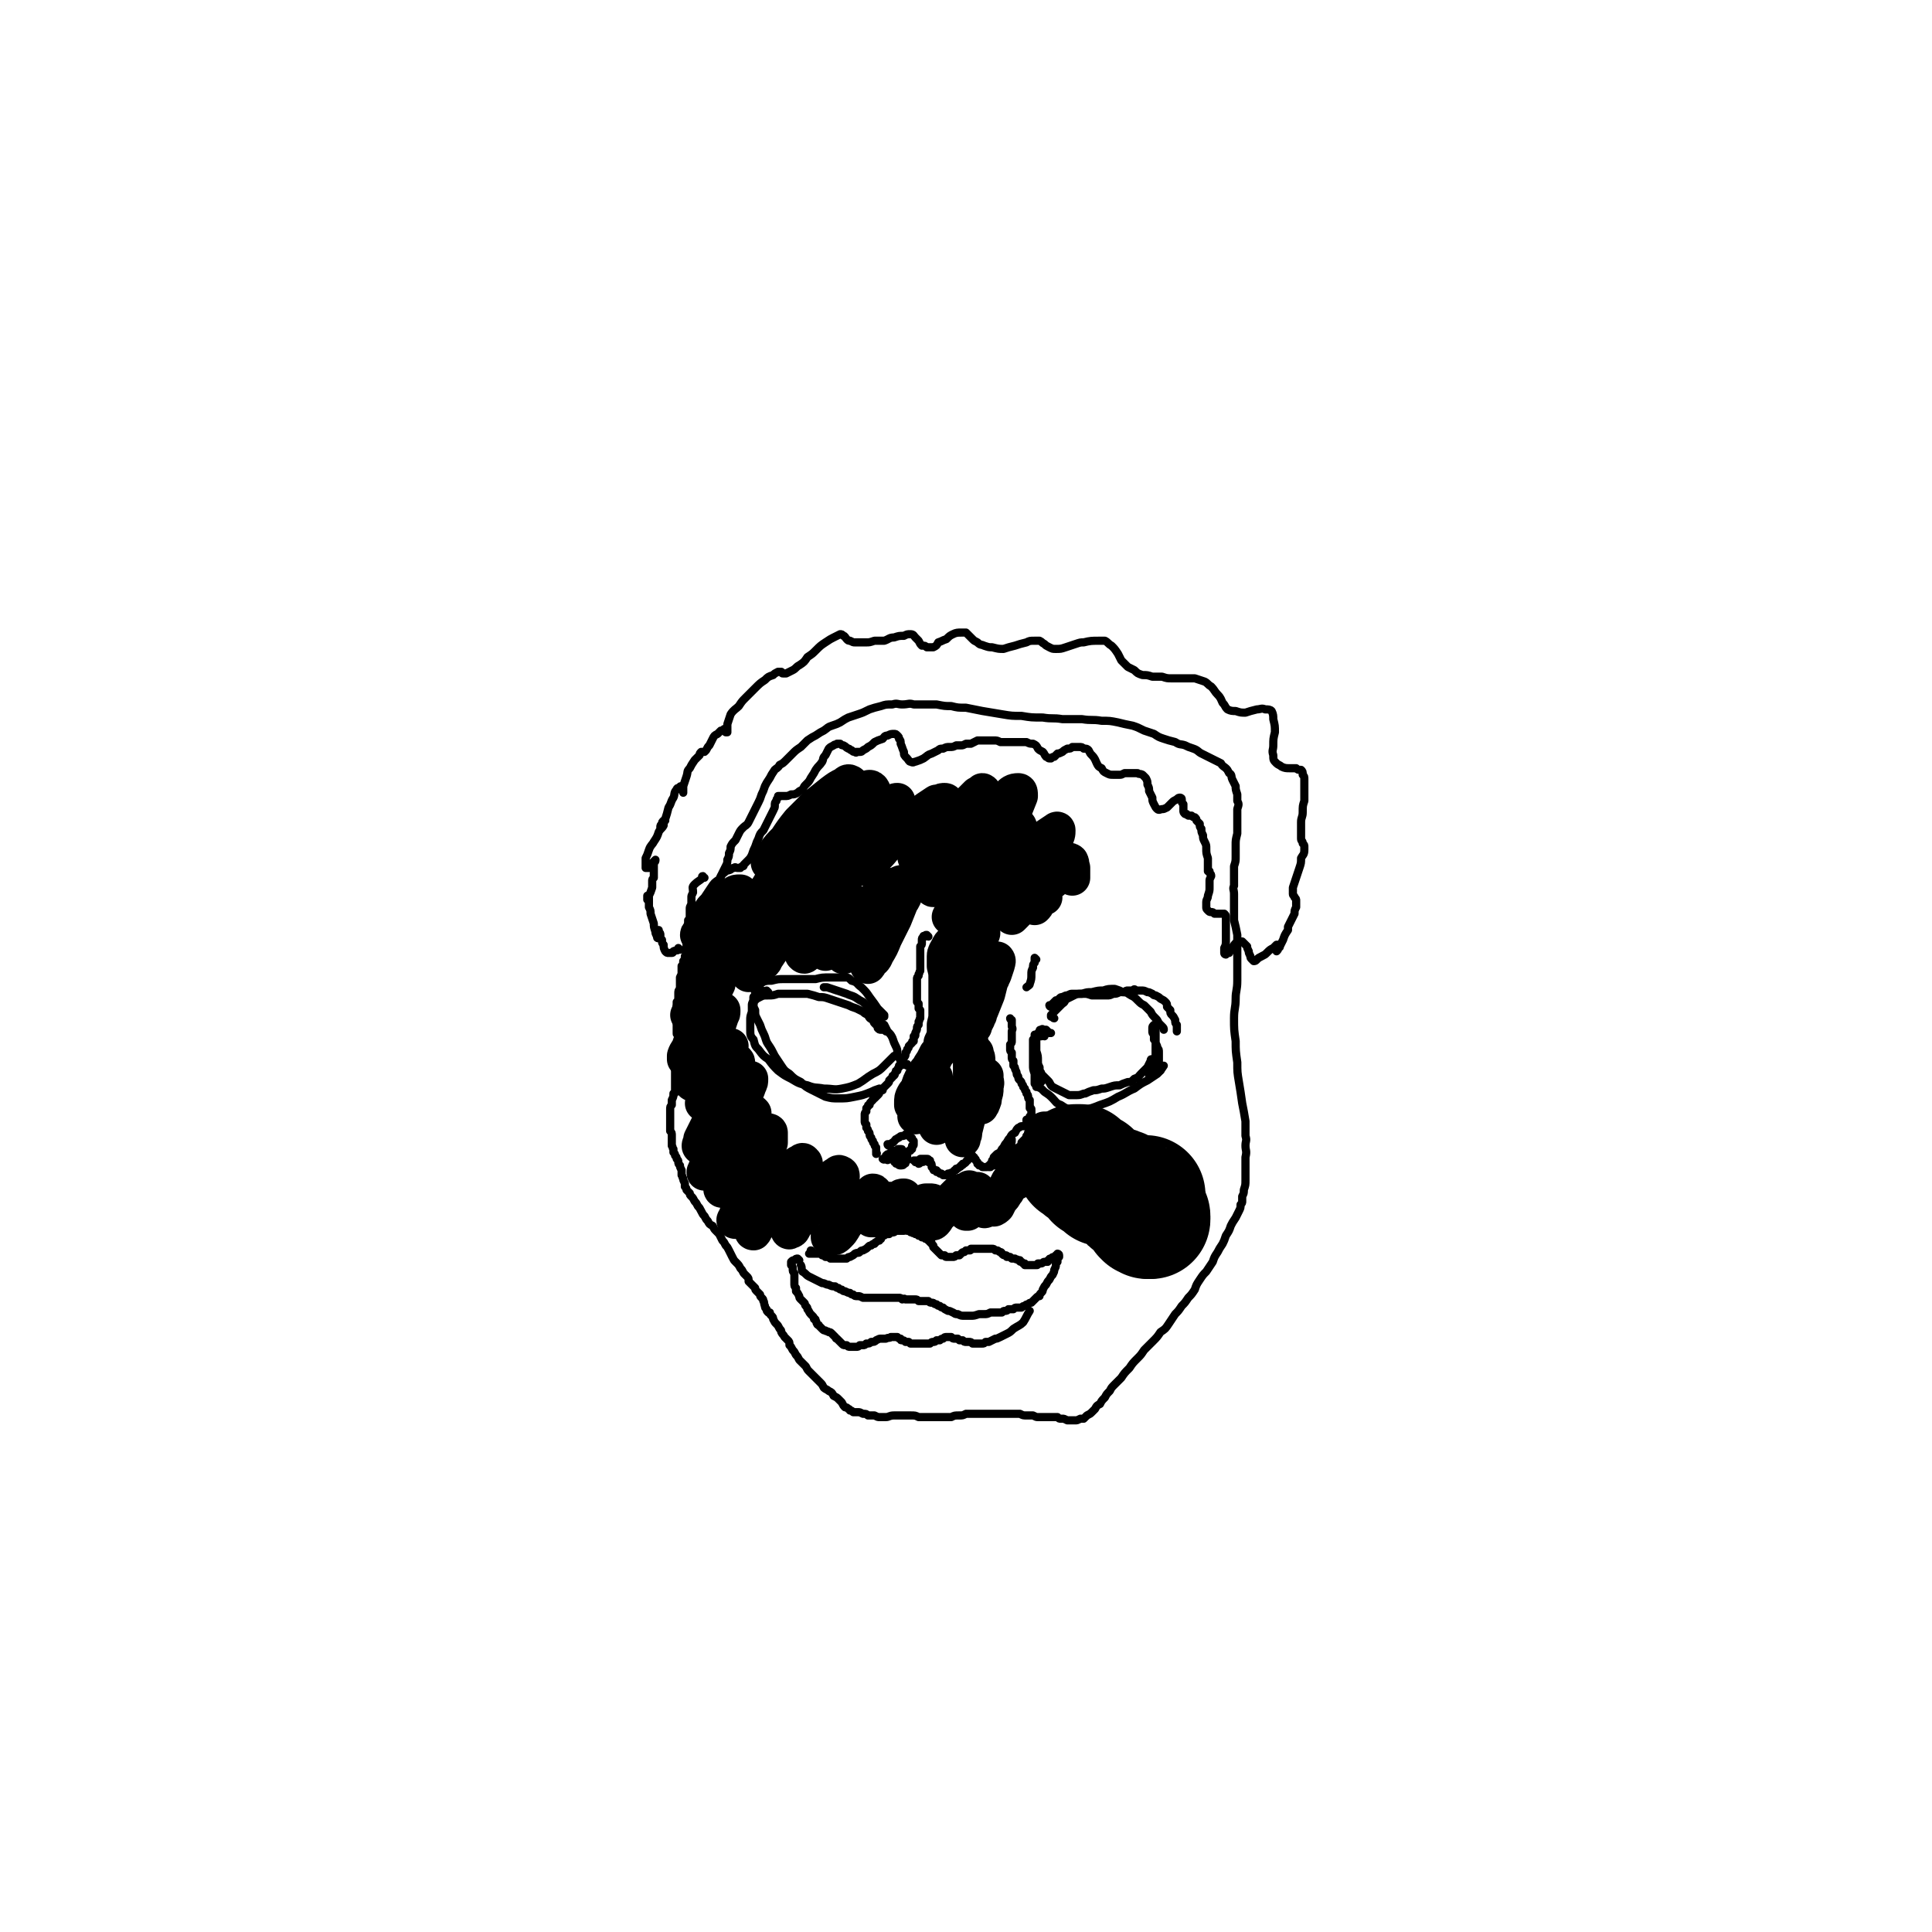 <svg viewBox='0 0 1182 1182' version='1.1' xmlns='http://www.w3.org/2000/svg' xmlns:xlink='http://www.w3.org/1999/xlink'><g fill='none' stroke='#000000' stroke-width='5' stroke-linecap='round' stroke-linejoin='round'><path d='M431,537c-1,0 -1,0 -1,-1 -1,0 0,1 0,1 -2,2 -3,2 -5,4 -2,2 -1,2 -1,5 -1,2 -1,2 -1,3 0,2 0,2 0,4 -1,2 -1,2 -1,3 0,2 0,2 0,4 0,2 0,2 -1,3 0,2 0,2 0,4 0,2 0,2 0,4 0,2 0,2 0,4 -1,2 -1,2 -1,4 0,1 0,1 0,3 0,1 0,1 -1,3 0,2 0,2 -1,3 0,2 0,2 -1,3 0,2 0,2 0,4 0,1 0,1 -1,3 0,1 0,1 0,2 0,1 0,1 0,2 0,2 0,2 0,3 -1,1 -1,1 -1,3 0,1 0,1 0,2 0,2 0,2 -1,3 0,2 0,2 0,3 0,2 0,2 0,3 0,1 0,1 0,2 0,1 0,1 0,2 0,0 0,0 0,1 0,1 0,1 0,2 0,1 0,1 0,2 0,0 0,0 0,1 0,1 0,1 0,1 0,1 0,1 0,2 0,1 0,1 1,1 0,1 0,1 0,2 0,1 0,1 0,2 -1,1 -1,1 -1,2 0,1 0,1 0,2 -1,1 -1,1 -1,2 0,1 0,1 0,2 -1,1 -1,1 -1,2 0,1 0,1 0,2 1,1 1,1 1,2 0,1 0,1 0,1 0,1 0,1 0,2 0,1 0,1 0,2 0,1 0,1 0,2 0,1 0,1 0,2 0,2 0,2 0,3 0,1 0,1 0,3 0,1 0,1 0,2 0,1 0,1 -1,1 0,2 0,2 -1,4 0,2 0,2 0,3 -1,1 -1,1 -1,3 0,1 0,1 0,2 0,1 0,1 0,2 0,2 0,2 0,3 0,1 0,1 0,2 0,1 0,1 0,2 0,1 0,1 0,2 1,1 1,1 1,3 0,1 0,1 0,2 0,0 0,0 0,1 0,1 0,1 0,3 1,1 0,1 1,2 0,1 0,1 0,2 1,1 1,1 1,2 1,1 1,1 1,2 1,1 1,1 1,2 0,1 0,1 1,2 0,1 0,1 1,3 0,1 0,1 0,3 1,1 0,1 1,2 0,1 0,1 1,3 0,1 0,1 0,2 1,1 1,1 1,2 1,1 1,1 2,2 0,1 0,1 1,2 1,1 1,1 2,3 1,1 1,1 2,3 1,1 1,1 2,3 1,2 1,2 2,3 1,2 1,2 2,3 1,2 1,2 3,3 1,2 1,2 2,3 1,1 1,1 2,2 1,2 1,2 2,4 1,1 1,1 2,3 1,1 1,1 2,3 1,2 1,2 2,4 1,2 1,2 2,3 2,2 2,2 3,4 1,1 1,1 2,3 1,1 1,1 2,2 1,1 1,1 1,3 1,1 1,1 2,2 1,1 1,1 2,2 0,1 0,1 1,2 1,1 1,1 2,2 0,1 0,1 1,2 1,1 1,1 1,2 1,1 0,1 1,3 0,1 0,1 1,2 0,1 0,1 1,2 0,0 0,0 1,0 0,1 0,1 1,2 1,1 1,1 1,2 1,2 1,2 2,3 1,1 1,1 2,3 1,1 1,1 1,2 1,2 1,1 2,3 1,1 1,1 2,2 1,1 1,1 1,3 1,1 1,1 2,3 1,1 1,1 2,3 1,1 1,1 2,3 1,1 1,1 2,2 1,1 1,1 2,2 1,2 1,2 2,3 1,1 1,1 2,2 1,1 1,1 2,2 2,2 2,2 3,3 1,1 1,1 2,3 1,1 2,1 3,2 2,1 2,1 3,3 2,1 2,1 3,2 1,1 1,1 2,2 1,2 1,2 2,3 1,0 1,0 2,1 1,0 1,1 1,1 1,0 1,0 2,1 1,0 1,0 3,0 1,0 1,0 3,1 2,0 2,0 3,1 2,0 2,0 4,0 2,1 2,1 3,1 2,0 2,0 4,0 2,0 2,-1 5,-1 2,0 2,0 5,0 2,0 2,0 5,0 3,0 3,0 5,1 3,0 3,0 6,0 2,0 2,0 5,0 2,0 2,0 5,0 2,0 2,0 4,0 2,-1 2,-1 5,-1 2,0 2,0 4,-1 2,0 2,0 4,0 2,0 2,0 4,0 2,0 2,0 4,0 2,0 2,0 4,0 2,0 2,0 4,0 2,0 2,0 4,0 2,0 2,0 4,0 3,0 3,0 5,0 2,1 2,1 4,1 2,0 2,0 4,0 2,1 2,1 3,1 2,0 2,0 3,0 1,0 1,0 2,0 0,0 0,0 1,0 1,0 1,0 3,0 1,0 1,0 3,0 1,1 1,1 2,1 1,0 1,0 1,0 1,0 1,0 3,1 1,0 1,0 2,0 2,0 2,0 3,0 1,0 1,0 3,-1 1,0 1,0 2,0 1,-1 1,-1 2,-2 2,-1 2,-1 3,-2 1,-1 1,-1 2,-2 1,-2 1,-2 3,-3 1,-2 1,-2 3,-4 1,-2 1,-2 3,-4 1,-2 1,-2 3,-4 2,-2 2,-2 4,-4 2,-3 2,-3 5,-6 2,-3 2,-3 5,-6 2,-2 2,-2 4,-5 3,-3 3,-3 5,-5 3,-3 3,-3 5,-6 3,-2 3,-2 5,-5 2,-3 2,-3 4,-6 2,-2 2,-2 4,-5 2,-2 2,-2 4,-5 2,-2 2,-2 4,-5 1,-3 1,-3 3,-6 2,-3 2,-3 4,-5 2,-3 2,-3 4,-6 1,-3 1,-3 3,-6 1,-2 1,-2 3,-5 1,-2 1,-2 2,-5 2,-3 2,-3 3,-6 1,-2 1,-2 3,-5 1,-2 1,-2 2,-4 1,-2 1,-2 1,-4 1,-1 1,-1 1,-2 0,-1 0,-1 0,-3 1,-2 1,-2 1,-4 1,-3 1,-3 1,-6 0,-4 0,-4 0,-7 0,-4 0,-4 0,-7 1,-4 0,-4 0,-7 0,-3 1,-3 0,-6 0,-5 0,-5 0,-9 -1,-6 -1,-6 -2,-11 -1,-7 -1,-7 -2,-13 -1,-6 -1,-6 -1,-12 -1,-7 -1,-7 -1,-13 -1,-7 -1,-7 -1,-14 0,-6 1,-6 1,-12 0,-5 1,-5 1,-11 0,-4 0,-4 0,-9 0,-5 0,-5 0,-9 0,-5 0,-5 0,-10 -1,-5 -1,-5 -2,-9 0,-4 0,-4 0,-7 0,-1 0,-1 0,-2 0,-4 0,-4 0,-7 0,-3 -1,-3 0,-5 0,-3 0,-3 0,-6 0,-3 0,-3 0,-6 1,-3 1,-3 1,-6 0,-4 0,-4 0,-7 0,-3 0,-3 1,-7 0,-2 0,-2 0,-5 0,-3 0,-3 0,-5 0,-3 0,-3 0,-5 1,-3 1,-3 0,-5 0,-2 0,-2 0,-4 -1,-3 -1,-3 -1,-5 -1,-2 -1,-2 -2,-4 -1,-2 0,-3 -2,-4 -1,-2 -1,-2 -2,-3 -1,-1 -2,-1 -3,-3 -2,-1 -2,-1 -4,-2 -2,-1 -2,-1 -4,-2 -2,-1 -2,-1 -4,-2 -2,-1 -2,-2 -5,-3 -3,-1 -3,-1 -5,-2 -3,-1 -3,0 -6,-2 -4,-1 -4,-1 -7,-2 -3,-1 -3,-1 -6,-3 -3,-1 -3,-1 -6,-2 -4,-2 -4,-2 -7,-3 -5,-1 -5,-1 -9,-2 -5,-1 -5,-1 -10,-1 -6,-1 -6,0 -12,-1 -6,0 -6,0 -12,0 -6,-1 -6,0 -12,-1 -7,0 -7,0 -13,-1 -6,0 -6,0 -12,-1 -6,-1 -6,-1 -12,-2 -5,-1 -5,-1 -10,-2 -5,0 -5,0 -9,-1 -4,0 -4,0 -9,-1 -4,0 -4,0 -8,0 -3,0 -3,0 -6,0 -3,-1 -3,0 -7,0 -3,0 -3,-1 -6,0 -4,0 -4,0 -7,1 -4,1 -4,1 -7,2 -4,2 -4,2 -7,3 -3,1 -3,1 -6,2 -2,1 -2,1 -5,3 -2,1 -2,1 -5,2 -3,1 -2,1 -5,3 -2,1 -2,1 -5,3 -2,1 -2,1 -5,3 -2,2 -2,2 -4,4 -3,2 -3,2 -5,4 -2,2 -2,2 -4,4 -2,2 -2,2 -4,3 -1,2 -2,2 -3,3 -2,3 -2,3 -3,5 -2,3 -2,3 -3,5 -1,3 -1,3 -2,5 -1,3 -1,3 -2,5 -1,2 -1,2 -2,4 -1,2 -1,2 -2,4 -1,2 -1,2 -2,4 -1,2 -2,2 -3,3 -2,2 -2,2 -3,4 -1,2 -1,2 -2,4 -2,2 -2,2 -3,4 0,2 0,2 -1,4 0,2 0,2 -1,4 0,2 0,2 -1,4 -1,2 -1,2 -2,4 -1,3 -1,3 -2,5 -2,3 -2,3 -4,5 -2,3 -3,2 -4,5 -2,3 -2,3 -3,7 -1,2 -1,2 -2,4 '/><path d='M416,581c0,0 -1,-1 -1,-1 0,0 0,1 0,1 -1,1 -1,0 -3,1 0,0 0,1 -1,1 0,0 -1,0 -1,0 -1,0 -1,0 -1,0 -1,0 -1,0 -2,-1 -1,-2 -1,-2 -1,-4 -1,-1 -1,-1 -1,-3 -1,-1 -1,-1 -1,-3 0,-1 0,-1 -1,-2 0,-1 0,-1 0,-1 0,0 0,0 0,0 0,0 0,0 0,0 0,1 0,1 0,2 0,0 1,0 0,1 0,1 0,1 0,1 0,1 0,1 0,1 -1,0 -1,0 -1,-1 -1,-2 -1,-2 -1,-3 -1,-3 -1,-3 -1,-5 -1,-3 -1,-3 -2,-6 0,-2 0,-2 -1,-4 0,-2 0,-2 0,-4 0,-1 0,-1 0,-2 -1,-1 -1,-1 -1,-1 0,0 0,0 0,0 0,0 0,0 0,0 0,1 0,1 0,2 0,0 0,1 0,0 1,0 1,-1 1,-2 1,-2 1,-2 2,-5 0,-2 0,-2 0,-4 0,-1 0,-1 1,-2 0,-2 0,-2 0,-5 0,0 0,0 0,-1 0,-1 0,-1 0,-3 1,-1 1,-1 1,-2 0,0 0,0 0,0 -1,1 -1,1 -1,1 -1,1 -1,1 -2,2 0,1 0,1 -1,2 -1,0 -1,0 -2,0 0,-1 0,-1 0,-2 0,-2 0,-2 0,-4 1,-2 1,-2 2,-5 1,-3 2,-3 3,-5 2,-3 2,-3 3,-6 1,-2 2,-2 3,-4 0,-1 0,-2 1,-3 0,0 0,0 0,0 -1,0 -1,0 -1,0 -1,1 -1,1 -1,2 -1,1 -1,1 -1,2 0,0 0,1 0,0 0,0 0,0 1,-1 1,-2 1,-2 2,-4 1,-3 1,-3 2,-7 2,-3 1,-3 3,-6 1,-2 0,-3 2,-5 0,-1 1,-1 2,-1 0,-1 0,-1 1,-1 0,1 0,1 1,1 0,1 0,1 0,2 0,0 0,0 0,1 0,0 0,0 0,0 0,-2 0,-2 0,-4 1,-3 1,-3 2,-6 1,-3 0,-3 2,-5 1,-2 1,-2 3,-5 1,-1 1,-1 3,-3 0,-1 0,-1 1,-2 1,0 1,0 1,0 0,0 0,0 0,0 1,0 1,0 1,0 0,0 0,0 1,-1 1,-2 1,-2 2,-3 1,-2 1,-2 2,-4 1,-2 1,-2 3,-3 1,-1 1,-1 2,-2 1,0 1,0 2,-1 0,0 0,0 1,0 0,0 0,0 0,1 0,0 0,0 0,0 0,1 0,1 0,1 0,0 0,0 1,0 0,0 0,0 0,0 0,-1 0,-1 0,-2 0,-2 0,-2 0,-3 1,-3 1,-3 2,-6 2,-3 3,-3 5,-5 2,-3 2,-3 4,-5 3,-3 3,-3 6,-6 3,-3 3,-3 6,-5 2,-2 2,-2 5,-3 1,-1 1,-1 3,-2 1,0 1,0 2,0 1,1 0,1 1,1 1,0 1,0 2,0 2,-1 2,-1 4,-2 2,-1 2,-2 4,-3 3,-2 3,-2 5,-5 3,-2 3,-2 5,-4 3,-3 3,-3 6,-5 3,-2 3,-2 5,-3 2,-1 2,-1 4,-2 1,0 1,0 2,1 1,0 1,1 2,2 1,1 1,1 2,1 2,1 2,1 3,1 1,0 2,0 3,0 2,0 2,0 4,0 2,0 2,0 5,-1 3,0 3,0 6,0 3,-1 3,-2 6,-2 3,-1 3,-1 6,-1 2,-1 2,-1 4,-1 2,0 2,1 3,2 1,1 1,1 2,2 1,2 1,2 2,3 2,0 2,0 3,1 2,0 2,0 4,0 2,-1 2,-1 3,-3 3,-1 2,-1 5,-2 2,-2 2,-2 4,-3 2,-1 3,-1 5,-1 1,0 2,0 3,0 1,1 1,1 2,2 1,1 1,1 2,2 1,1 1,1 3,2 2,2 2,1 4,2 3,1 3,1 5,1 4,1 4,1 7,1 3,-1 3,-1 7,-2 3,-1 3,-1 7,-2 2,-1 2,-1 5,-1 1,0 1,0 3,0 2,1 1,1 3,2 1,1 1,1 3,2 2,1 2,1 4,1 3,0 3,0 6,-1 3,-1 3,-1 6,-2 3,-1 3,-1 5,-1 4,-1 5,-1 9,-1 2,0 2,0 4,0 2,1 2,2 4,3 2,2 2,2 4,5 1,2 1,2 2,4 2,2 2,2 4,4 2,1 2,1 4,2 2,2 2,2 5,3 3,0 3,0 6,1 3,0 3,0 6,0 3,1 3,1 6,1 4,0 4,0 7,0 4,0 4,0 7,0 3,1 3,1 6,2 2,1 2,2 4,3 2,2 2,3 4,5 2,2 2,3 3,5 2,2 1,2 3,4 2,1 3,1 5,1 3,1 3,1 6,1 3,-1 3,-1 7,-2 2,0 3,-1 5,0 2,0 3,0 4,1 1,2 1,3 1,5 1,4 1,4 1,8 -1,4 -1,4 -1,8 0,3 -1,3 0,6 0,3 0,3 2,5 1,1 2,1 3,2 2,1 3,1 5,1 2,0 2,0 4,0 1,1 1,1 3,1 1,1 1,1 1,3 1,1 1,1 1,3 0,3 0,3 0,6 0,3 0,3 0,7 -1,3 -1,3 -1,7 0,3 -1,3 -1,6 0,3 0,3 0,6 0,2 0,2 0,4 0,2 1,1 1,3 1,1 1,1 1,2 0,1 0,1 0,2 0,3 -1,3 -2,5 0,3 0,3 -1,6 -1,3 -1,3 -2,6 -1,3 -1,3 -2,6 0,1 0,1 0,3 0,0 0,1 0,1 0,1 1,1 1,2 1,1 1,1 1,2 0,0 0,0 0,1 0,2 0,2 0,3 -1,2 -1,2 -1,4 -1,2 -1,2 -2,4 -1,2 -1,2 -2,4 0,1 0,1 0,2 -2,3 -2,3 -3,6 -1,2 -1,2 -2,4 0,1 0,0 -1,1 0,1 0,1 -1,2 0,0 0,0 0,0 0,0 0,0 0,0 0,0 0,0 0,0 0,-1 0,-1 1,-2 0,0 0,0 0,-1 0,0 0,-1 0,-1 0,0 0,0 -1,0 -1,1 -1,1 -2,2 -2,1 -2,1 -4,3 -1,1 -1,1 -3,2 -2,1 -2,1 -3,2 -1,1 -1,1 -2,1 0,0 -1,-1 -1,-1 -1,-1 -1,-1 -1,-2 -1,-2 -1,-2 -1,-3 -1,-2 -1,-2 -1,-3 -1,-1 -1,-1 -2,-2 0,0 0,0 -1,-1 0,0 -1,0 -1,0 -2,0 -2,0 -3,1 -1,1 -1,1 -2,3 -1,1 -1,1 -2,3 -1,0 -1,0 -2,1 0,0 -1,0 -1,-1 0,-1 0,-1 0,-3 1,-2 1,-2 1,-5 0,-2 0,-2 0,-5 0,-2 0,-2 0,-4 0,-1 0,-1 0,-3 0,-1 0,-1 0,-2 0,-1 0,-1 -1,-2 -1,0 -1,0 -2,0 -1,0 -1,0 -2,0 -1,0 -1,0 -2,0 -1,-1 -1,-1 -2,-1 -1,0 -1,0 -2,-1 -1,-1 -1,-1 -1,-2 0,-2 0,-2 0,-3 0,-2 1,-2 1,-4 1,-3 1,-3 1,-5 0,-2 0,-2 0,-4 0,-1 0,-1 1,-3 0,-1 0,-1 -1,-2 0,0 0,0 0,-1 0,0 0,0 -1,0 0,0 0,0 0,0 0,-1 0,-1 0,-1 0,-2 0,-2 0,-3 0,-2 0,-2 0,-4 -1,-3 -1,-3 -1,-6 0,-2 0,-2 -1,-4 -1,-2 -1,-2 -1,-4 -1,-2 -1,-2 -1,-4 -1,-1 -1,-1 -1,-3 -1,-1 -1,-1 -2,-2 0,-1 0,-1 -1,-2 -1,0 -1,0 -2,-1 -1,0 -1,0 -2,0 -1,-1 -1,0 -1,-1 -1,0 -1,0 -1,0 -1,-1 -1,-1 -1,-2 0,0 0,0 0,-1 0,-1 0,-1 0,-3 -1,-1 -1,-1 -1,-2 0,-1 0,-1 0,-1 0,-1 -1,-1 -1,-1 -1,0 -1,0 -2,1 -2,1 -2,1 -3,2 -2,2 -2,2 -3,3 -2,1 -2,1 -3,1 -1,0 -2,1 -3,0 -1,-1 -1,-1 -2,-3 -1,-2 -1,-2 -1,-4 -1,-2 -1,-2 -2,-4 0,-2 0,-2 -1,-4 0,-2 0,-2 -1,-4 -1,-1 -1,-1 -2,-2 -2,-1 -2,0 -3,-1 -2,0 -2,0 -4,0 -2,0 -2,0 -4,0 -2,1 -2,1 -3,1 -2,0 -2,0 -4,0 -2,0 -2,0 -4,-1 -2,-1 -2,-1 -3,-3 -2,-1 -2,-1 -3,-3 -1,-2 -1,-3 -3,-5 -1,-1 -1,-1 -2,-3 -1,-1 -1,-1 -3,-1 -1,-1 -1,-1 -3,-1 -2,0 -2,0 -4,0 -1,1 -1,1 -3,1 -2,1 -2,1 -3,2 -2,1 -2,1 -3,1 -1,1 -1,1 -2,2 -1,0 -1,0 -2,1 0,0 -1,0 -1,0 -1,0 -1,-1 -2,-1 -1,-1 -1,-2 -2,-3 -2,-1 -2,-1 -3,-2 -1,-2 -1,-2 -3,-3 -2,0 -2,0 -4,-1 -3,0 -3,0 -5,0 -3,0 -3,0 -6,0 -2,0 -2,0 -5,0 -2,-1 -2,-1 -4,-1 -3,0 -3,0 -5,0 -2,0 -2,0 -5,0 -2,1 -2,1 -4,2 -1,0 -1,0 -2,0 -1,0 -1,0 -1,0 -2,1 -2,1 -3,1 -2,0 -2,0 -3,0 -2,1 -2,1 -4,1 -2,0 -2,0 -4,1 -2,0 -2,0 -3,1 -2,1 -2,1 -4,2 -3,1 -2,1 -5,3 -2,1 -2,1 -5,2 -1,0 -1,1 -3,0 -1,0 -1,-1 -2,-2 -2,-2 -2,-2 -2,-4 -1,-2 -1,-3 -2,-5 0,-2 0,-2 -1,-3 0,-1 0,-1 -1,-2 -1,-1 -1,-1 -2,-1 -2,0 -2,0 -4,1 -2,0 -2,1 -3,2 -3,1 -3,1 -5,2 -2,2 -2,2 -4,3 -1,1 -1,1 -3,2 -1,1 -1,1 -2,1 -1,0 -1,0 -2,0 0,0 0,1 -1,0 -1,0 -1,0 -2,-1 -1,0 -1,-1 -2,-1 -2,-1 -1,-1 -3,-2 -1,0 -1,0 -2,-1 -1,0 -1,0 -2,0 -1,1 -1,0 -2,1 -2,1 -2,1 -3,2 -1,2 -1,2 -2,4 -2,2 -1,2 -2,4 -2,3 -2,2 -4,5 -1,2 -1,2 -3,5 -1,2 -1,2 -3,4 -1,1 -1,1 -2,3 -2,1 -2,1 -3,2 -2,1 -2,1 -4,1 -2,1 -2,1 -4,1 -1,0 -1,0 -2,0 -1,0 -1,0 -2,0 0,1 0,1 0,1 -1,1 -1,1 -1,2 -1,1 -1,1 -1,3 0,1 0,1 -1,3 -1,2 -1,2 -2,4 -1,2 -1,2 -2,4 -1,2 -1,2 -2,4 -2,2 -2,2 -3,5 -1,2 -1,2 -2,5 -1,2 -1,2 -2,5 -1,2 -1,2 -3,4 -1,1 -1,1 -2,2 0,1 0,1 -1,1 -1,1 -1,0 -1,1 -1,0 -1,0 -2,0 -1,0 -1,-1 -2,0 -1,0 -1,0 -2,1 -2,1 -2,0 -4,2 -2,1 -2,2 -3,4 -3,2 -3,2 -5,5 -2,3 -2,3 -4,6 -2,2 -2,2 -4,5 -1,2 -1,2 -2,4 -1,2 -1,2 -2,4 '/><path d='M568,573c0,0 -1,-1 -1,-1 -1,0 -1,0 -1,1 0,0 0,0 -1,0 0,0 0,-1 0,0 0,0 0,0 0,0 -1,1 -1,1 -1,2 0,1 0,1 0,2 0,1 0,1 -1,2 0,1 0,1 0,2 0,1 0,1 0,3 0,1 0,1 0,3 0,1 0,1 0,2 0,1 0,1 0,1 0,1 0,1 0,2 0,1 0,1 0,2 -1,1 0,1 -1,2 0,1 0,1 0,1 -1,1 -1,1 -1,2 0,1 0,1 0,2 0,1 0,1 0,1 0,2 0,2 0,3 0,1 0,1 0,2 0,1 0,1 0,1 0,1 0,1 0,2 0,1 0,1 0,1 0,1 0,1 0,2 0,0 0,0 1,1 0,1 0,1 0,2 0,0 0,0 0,1 1,1 1,1 1,1 0,1 0,1 0,1 0,1 0,1 0,2 0,1 0,1 0,2 -1,1 0,1 -1,2 0,1 0,1 0,2 -1,1 -1,1 -1,2 0,1 0,1 -1,3 0,0 0,0 0,1 0,1 0,1 -1,1 0,1 0,1 0,2 0,0 0,0 0,1 -1,0 -1,0 -1,1 0,0 0,0 -1,1 0,0 0,0 -1,1 0,1 0,1 -1,2 0,1 0,1 -1,2 0,2 0,2 -1,3 0,0 0,0 -1,1 0,1 0,1 0,2 -1,0 -1,0 -1,1 0,1 0,1 -1,1 0,0 0,0 0,0 0,1 0,1 0,1 -1,1 -1,1 -1,2 -1,0 -1,0 -1,1 -1,1 0,1 -1,2 -1,0 -1,0 -1,1 -1,1 -1,1 -2,2 0,1 0,1 -1,2 -1,1 -1,1 -1,1 -1,1 -1,1 -1,1 -1,1 -1,1 -1,2 -1,0 -1,0 -2,1 0,1 0,1 -1,2 0,0 0,0 -1,1 0,0 0,0 -1,1 -1,0 -1,0 -1,1 -1,1 -1,1 -1,1 -1,1 -1,1 -1,2 -1,0 -1,0 -1,1 -1,1 -1,1 -1,1 0,1 0,1 0,2 -1,1 -1,1 -1,2 0,1 0,1 0,2 0,1 0,1 0,2 0,1 0,1 1,2 0,1 0,1 0,2 1,1 1,1 1,2 1,1 1,1 1,2 0,1 0,1 1,2 0,1 0,1 1,2 0,1 0,1 1,2 0,1 0,1 1,2 0,1 0,1 0,1 0,1 0,1 0,2 1,1 0,1 0,1 '/><path d='M544,701c0,0 -1,0 -1,-1 1,0 2,0 3,-1 1,0 1,-1 2,-2 1,0 1,-1 2,-1 1,-1 1,-1 2,-1 1,0 1,0 2,-1 1,0 1,0 2,1 1,0 1,0 1,1 1,0 1,0 1,1 1,1 1,1 1,1 0,1 0,1 0,2 0,1 0,1 -1,1 0,1 0,1 0,2 -1,0 -1,0 -1,1 -1,0 -1,0 -2,1 -1,0 -1,0 -2,0 -1,0 -1,0 -2,-1 -2,0 -2,0 -3,0 -1,0 -1,0 -2,0 -1,1 -1,1 -2,2 -1,0 -1,0 -2,1 0,1 0,1 -1,2 0,0 0,0 0,0 0,0 0,0 0,0 0,0 0,0 0,0 0,1 -1,0 -1,0 0,0 1,0 2,0 1,1 1,1 2,0 2,0 2,0 3,0 1,-1 1,-1 3,-1 0,-1 0,-1 1,-1 1,0 1,0 1,0 0,0 0,-1 0,0 0,0 0,0 0,0 0,0 0,0 0,1 0,0 0,0 0,1 0,0 1,0 1,0 0,0 0,0 0,-1 0,0 0,0 0,-1 0,0 0,0 0,-1 0,0 0,0 0,-1 0,0 0,-1 -1,-1 0,-1 0,-1 -1,-1 0,0 0,0 -1,0 -1,0 -1,0 -1,1 -1,0 -1,0 -1,1 -1,1 -1,1 -1,2 0,1 0,1 0,2 0,1 0,1 0,1 0,1 0,1 1,1 0,1 0,1 1,1 1,1 1,1 2,1 1,0 2,0 2,-1 1,0 1,0 1,-1 1,-1 1,-1 1,-2 0,-1 0,-1 0,-2 0,0 0,0 0,-1 0,0 0,0 -1,0 0,0 0,0 0,0 0,0 1,0 1,0 '/><path d='M568,711c0,0 -1,-1 -1,-1 -1,0 0,0 -1,0 -1,1 -1,1 -3,1 0,1 -1,1 -1,1 -1,-1 -1,-1 -2,-1 0,0 0,0 0,-1 0,0 0,0 -1,0 0,0 0,0 0,0 0,0 0,0 0,0 1,0 0,0 0,0 0,0 0,0 0,0 1,0 1,0 1,0 0,0 0,0 1,0 1,0 1,0 1,0 1,-1 1,-1 1,-1 1,0 1,0 1,0 1,0 1,0 1,0 1,0 1,0 1,0 1,0 1,0 1,0 1,0 1,0 1,1 0,0 0,0 1,0 0,1 0,1 0,1 1,1 1,1 1,2 0,0 0,0 0,1 0,0 0,0 1,1 0,0 0,0 0,0 0,1 0,1 1,1 0,0 0,0 1,0 0,1 0,1 0,1 1,0 1,0 1,0 0,0 0,0 1,1 0,0 0,0 1,0 0,0 0,0 1,1 1,0 1,0 2,0 0,-1 0,0 1,-1 1,0 1,0 1,0 1,-1 1,0 2,-1 0,0 0,0 1,-1 1,0 1,0 1,-1 1,0 1,0 2,-1 0,0 1,0 1,-1 1,0 1,0 1,-1 1,0 1,0 2,-1 0,0 0,-1 1,-1 0,-1 0,-1 1,-1 0,-1 0,-1 0,-2 0,0 0,0 0,0 1,0 1,-1 1,-1 0,0 0,0 0,0 0,0 0,0 0,0 0,0 0,1 1,1 0,0 0,0 0,0 0,0 0,0 0,1 1,0 1,0 1,0 0,0 0,0 0,1 1,0 1,0 1,1 0,0 0,0 1,1 0,0 0,0 0,1 1,0 1,0 1,1 1,0 1,0 1,0 0,0 0,0 1,1 0,0 0,0 0,0 1,0 1,0 1,0 1,0 1,0 1,0 1,0 1,0 1,0 1,-1 1,-1 1,-1 0,0 0,0 1,0 0,0 0,0 0,0 0,0 0,0 1,0 0,0 0,0 0,0 0,0 0,0 1,0 0,0 0,0 1,0 0,0 0,0 0,0 1,0 1,0 1,0 1,0 1,0 1,0 1,0 1,0 1,0 1,0 1,0 2,0 0,0 0,0 0,0 0,0 0,0 1,-1 0,0 0,0 0,0 1,0 1,0 1,0 1,-1 1,-1 1,-1 1,0 1,0 1,0 1,-1 1,-1 1,-1 0,0 0,0 1,0 0,-1 0,-1 0,-1 1,0 1,0 1,-1 0,0 0,0 0,-1 0,-1 0,-1 0,-1 1,-1 0,-1 1,-1 0,-1 0,-1 1,-1 0,-1 0,-1 0,-2 1,-1 1,0 2,-1 0,-1 0,-1 0,-2 1,-1 1,-1 1,-1 1,-1 1,-1 2,-2 0,0 0,0 0,-1 1,-1 1,-1 1,-2 1,-1 1,-1 1,-1 0,-1 0,-1 0,-1 0,-1 0,-1 -1,-1 0,-1 0,-1 -1,-1 -1,0 -1,0 -1,0 -1,0 -1,0 -2,0 -1,0 -1,1 -2,1 -1,1 -1,1 -2,3 -2,1 -2,1 -3,3 -2,2 -1,2 -3,4 -1,2 -1,2 -2,3 -1,2 -1,2 -3,3 -1,1 -1,1 -2,2 0,1 0,1 -1,2 0,1 0,1 -1,2 0,0 0,0 0,1 0,0 0,0 0,0 0,0 -1,0 -1,1 0,0 0,0 0,0 0,0 0,0 0,0 0,0 0,0 0,0 0,0 0,0 0,0 1,0 1,0 1,0 1,-1 1,-1 1,-1 2,-1 2,-1 3,-2 1,-1 2,-1 3,-2 1,-2 1,-2 2,-4 1,-1 1,-1 2,-3 0,0 0,0 1,-1 0,-1 0,-1 0,-2 1,0 1,0 1,-1 0,0 0,0 0,-1 -1,0 -1,0 -1,0 -1,1 -1,1 -2,2 -1,1 -1,2 -2,3 -1,2 -1,2 -2,3 0,1 0,1 0,1 -1,1 -1,1 -1,2 -1,1 -1,1 -1,1 0,1 0,1 0,1 0,1 0,1 0,1 0,1 0,1 1,1 1,1 1,1 2,1 1,0 1,0 2,0 1,-1 1,-1 2,-2 1,-1 0,-1 1,-3 0,-1 0,-1 0,-2 1,-2 1,-2 1,-3 0,-1 0,-1 0,-1 0,-1 0,-1 0,-1 -1,0 -1,0 -1,0 0,0 0,0 0,0 0,0 0,1 0,1 0,0 -1,-1 -1,-1 0,0 0,0 0,0 '/><path d='M629,686c0,0 -1,-1 -1,-1 0,0 0,0 0,1 0,0 0,0 0,0 1,0 1,0 1,0 0,0 0,0 0,0 0,0 0,0 0,0 0,0 0,0 0,0 1,-1 1,-1 1,-1 0,0 0,0 0,-1 0,0 0,0 0,-1 1,0 0,0 1,-1 0,-1 0,-1 0,-2 0,-1 0,-1 0,-1 0,-1 0,-1 -1,-1 0,-1 0,-1 0,-1 0,-1 0,-1 0,-2 0,-1 0,-1 0,-2 -1,-1 -1,-1 -1,-2 0,-1 0,-1 -1,-2 0,-1 0,-1 0,-1 -1,-1 -1,-1 -1,-2 0,0 0,0 -1,-1 0,-1 0,-1 -1,-2 0,-1 0,-1 -1,-2 -1,-1 -1,-1 -1,-2 0,-1 -1,-1 -1,-2 0,-1 0,-1 -1,-3 0,-1 0,-1 -1,-2 0,-2 0,-2 0,-3 -1,-1 -1,-1 -1,-2 0,-1 0,-1 0,-3 -1,-1 -1,-1 -1,-2 0,-1 0,-1 0,-1 0,-1 0,-1 0,-2 1,-1 1,-1 1,-2 0,-2 0,-2 0,-3 0,-1 0,-1 0,-3 0,-1 1,-1 0,-3 0,-2 0,-2 0,-4 0,0 -1,0 -1,-1 '/><path d='M634,587c0,0 -1,-1 -1,-1 0,1 0,1 0,3 -1,1 -1,1 -1,3 -1,2 -1,2 -1,4 0,3 0,3 -1,6 0,1 -1,1 -2,2 '/><path d='M643,616c0,0 -1,-1 -1,-1 0,0 0,1 1,1 0,-1 0,-1 1,-2 1,-1 1,-1 2,-2 1,0 1,0 2,-1 1,-1 1,-1 2,-1 2,-1 2,-1 3,-1 2,-1 2,-1 3,-1 2,0 2,0 4,0 1,0 1,0 3,0 2,0 2,0 5,1 2,0 2,0 4,0 3,0 3,0 5,0 2,0 2,0 4,-1 2,0 2,0 4,-1 1,0 1,0 3,0 1,-1 1,-1 2,-1 1,0 1,0 3,0 1,-1 1,-1 2,0 2,0 2,0 3,0 2,0 2,0 4,1 1,0 1,0 3,1 1,1 1,1 2,1 2,1 2,1 3,2 2,1 2,1 3,2 1,1 1,1 1,3 1,1 1,1 2,2 0,0 0,0 0,0 0,2 0,2 1,3 1,1 1,1 2,3 0,2 0,2 1,3 0,2 0,2 0,3 0,1 0,1 0,1 '/><path d='M636,655c0,0 -1,-1 -1,-1 0,0 0,0 0,1 0,0 0,0 0,0 0,1 0,1 1,1 1,0 1,0 1,1 1,1 1,1 2,2 1,1 1,1 2,2 1,1 1,1 2,3 1,1 1,1 3,2 2,1 2,1 4,2 2,1 2,1 4,2 3,0 3,0 5,0 3,0 3,-1 5,-1 2,-1 2,-1 5,-2 2,0 2,0 5,-1 2,0 2,0 5,-1 3,-1 3,-1 6,-1 2,-1 2,-1 5,-2 2,0 2,0 4,-2 3,-1 2,-1 4,-3 2,-2 2,-2 4,-4 1,-2 1,-2 2,-4 0,-1 0,-1 1,-1 '/><path d='M645,623c-1,0 -1,-1 -1,-1 -1,0 -1,0 -1,0 0,0 0,-1 0,-1 1,-1 1,-1 2,-2 1,-1 1,-1 2,-2 2,-2 2,-2 3,-3 2,-1 1,-2 3,-3 2,-1 2,-1 4,-2 2,-1 2,-1 5,-1 3,-1 3,-1 6,-1 4,-1 4,-1 7,-1 3,-1 3,-1 7,-1 3,1 3,1 5,2 3,0 3,1 5,2 2,1 2,1 4,3 2,2 2,2 4,3 2,2 2,2 4,4 1,2 1,2 3,4 1,1 1,1 2,3 1,1 1,1 2,2 1,1 1,1 1,2 0,0 0,0 0,0 '/><path d='M637,662c0,0 0,-1 -1,-1 0,0 0,0 0,0 -1,1 -1,1 -2,2 0,0 0,0 0,1 0,0 0,0 0,1 1,0 1,0 3,1 1,1 1,1 2,2 3,2 3,2 5,4 2,2 2,3 5,4 3,2 3,2 6,3 4,1 4,1 8,0 5,-1 5,-1 10,-3 6,-2 6,-2 11,-5 5,-2 5,-3 10,-5 4,-3 4,-3 8,-5 3,-2 3,-2 6,-4 2,-2 2,-2 4,-5 '/><path d='M710,655c0,0 0,-1 -1,-1 0,0 0,1 0,1 0,-1 0,-1 0,-2 0,-1 0,-1 0,-3 0,-1 0,-1 0,-3 0,-2 0,-2 0,-3 0,-2 0,-2 -1,-3 0,-1 0,-1 -1,-3 0,-1 0,-1 -1,-2 0,-1 0,-1 0,-3 -1,-1 -1,-1 -1,-2 0,-1 0,-1 0,-2 0,-1 0,-1 1,-2 0,0 0,0 0,0 0,0 0,0 1,0 0,1 0,1 0,2 0,1 0,1 0,3 0,2 0,2 0,4 0,3 0,3 0,5 0,3 0,3 0,5 0,3 0,3 -1,6 -1,2 -1,2 -3,4 0,1 0,1 0,2 '/><path d='M639,634c-1,0 -1,-1 -1,-1 -1,0 -1,1 -1,1 -1,0 -1,0 -2,0 0,0 0,0 0,0 -1,0 -1,-1 -1,-1 0,0 0,0 0,0 0,0 0,0 -1,0 0,2 0,2 -1,3 0,2 0,2 0,5 0,2 0,2 0,5 0,3 0,3 0,6 0,2 0,2 1,5 0,2 0,2 0,4 0,1 0,1 0,2 '/><path d='M636,662c0,0 0,-1 -1,-1 0,0 1,0 1,0 0,-1 0,-1 0,-2 0,-1 0,-1 0,-3 0,-1 0,-1 0,-3 -1,-2 -1,-2 -1,-4 0,-3 0,-3 -1,-6 0,-3 0,-3 0,-6 0,-2 0,-2 1,-4 0,-1 0,-1 1,-2 0,-1 0,-1 1,-1 1,-1 1,0 1,0 1,0 1,0 2,0 1,1 1,1 2,2 0,0 0,0 1,0 '/><path d='M465,605c0,0 0,-1 -1,-1 0,0 0,0 -1,0 -1,1 -1,1 -2,1 0,0 0,-1 0,-1 0,-1 0,-1 1,-1 2,-2 2,-2 4,-2 3,-1 3,-1 6,-1 4,-1 4,-1 8,-1 4,0 4,0 9,0 5,0 5,0 10,0 4,-1 4,-1 9,-1 4,0 4,0 8,0 3,0 3,0 5,2 4,1 3,2 6,4 3,3 3,3 5,6 3,4 3,4 5,7 2,2 2,2 4,4 0,0 0,0 0,1 '/><path d='M470,607c0,0 0,0 -1,-1 0,0 0,1 0,1 -2,0 -2,0 -4,1 -1,0 -1,0 -1,0 -1,0 -1,0 -2,1 0,0 0,1 -1,1 0,1 0,1 0,2 -1,2 -1,2 -1,3 0,2 0,2 0,4 -1,3 -1,3 -1,5 0,3 0,3 0,6 0,3 0,4 2,6 1,4 1,4 3,6 3,4 3,4 6,6 3,4 3,4 6,7 4,3 4,3 8,5 5,3 5,3 10,4 5,2 5,1 10,2 6,0 6,1 11,0 5,-1 5,-1 10,-3 5,-3 4,-3 9,-6 4,-2 4,-2 7,-5 3,-3 3,-3 6,-6 1,0 1,0 2,-1 '/><path d='M555,652c0,0 -1,-1 -1,-1 0,0 1,0 1,0 -1,0 -2,1 -3,0 -1,-1 -1,-1 -1,-2 -1,-2 -1,-2 -2,-4 0,-3 0,-3 -1,-5 -1,-2 -1,-2 -2,-5 -1,-2 -1,-2 -3,-4 -1,-2 -1,-2 -2,-4 -2,-1 -2,-1 -3,-3 -1,-2 -1,-2 -3,-3 -1,-2 -1,-2 -3,-4 -2,-2 -2,-2 -4,-4 -2,-1 -2,-1 -5,-3 -2,-1 -3,-1 -5,-2 -3,-1 -3,-1 -6,-2 -3,-1 -3,-1 -6,-2 -1,0 -1,0 -2,0 '/><path d='M542,631c0,0 -1,-1 -1,-1 -1,0 -1,0 -2,0 -1,0 -1,0 -2,-1 0,-1 0,-1 -1,-2 0,0 0,0 -1,-1 -1,-1 0,-1 -1,-2 -2,-1 -2,-1 -3,-3 -2,-1 -2,-1 -3,-2 -2,-1 -2,-1 -4,-2 -3,-1 -3,-1 -5,-2 -3,-1 -3,-1 -6,-2 -3,-1 -3,-1 -6,-2 -3,-1 -3,-1 -6,-1 -3,-1 -3,-1 -7,-2 -3,0 -3,0 -6,0 -3,0 -3,0 -6,0 -3,0 -3,0 -6,0 -3,1 -3,1 -6,1 -3,0 -3,0 -5,1 -2,1 -2,1 -3,2 -1,1 -1,1 -1,2 '/><path d='M467,607c0,0 0,-1 -1,-1 0,0 0,0 -1,0 -1,0 -1,0 -2,0 -1,1 -1,1 -1,1 0,2 0,2 -1,3 0,2 0,2 0,4 0,2 0,2 1,4 0,3 0,3 1,5 1,2 1,2 2,4 1,3 1,3 2,5 2,4 1,4 3,7 2,3 2,3 4,7 2,3 2,3 4,6 2,3 2,3 5,5 3,3 3,3 7,5 3,3 3,3 7,5 4,2 4,2 8,4 4,1 4,1 8,1 5,0 5,0 10,-1 5,-1 5,-1 10,-3 2,-1 2,-1 5,-2 '/><path d='M497,766c0,0 0,-1 -1,-1 0,0 0,1 0,2 -1,0 -1,0 -1,0 0,0 1,0 1,0 1,0 1,0 2,0 0,0 0,0 1,0 1,0 1,0 2,0 1,0 1,0 2,1 1,0 1,0 2,1 2,0 2,0 3,1 2,0 2,0 4,0 1,0 1,0 3,0 1,0 1,0 3,0 1,-1 1,-1 2,-1 2,-1 2,-1 3,-2 2,-1 2,0 3,-1 1,-1 1,-1 2,-1 2,-1 2,-1 3,-2 1,-1 1,-1 2,-1 1,-1 1,-1 2,-1 1,-1 0,-1 1,-1 1,-1 1,-1 2,-1 0,-1 0,-1 1,-1 0,-1 0,-1 1,-2 1,0 1,0 2,-1 1,0 1,0 2,0 1,-1 1,-1 2,-1 1,0 1,0 2,-1 2,0 2,0 3,0 1,0 1,0 2,0 1,0 1,-1 2,0 1,0 1,0 2,0 0,1 0,1 1,1 1,1 1,0 2,1 0,0 0,0 0,0 1,0 1,0 2,1 0,0 0,0 0,0 1,0 1,0 2,1 1,0 1,0 2,0 0,1 0,1 1,1 1,0 1,1 1,1 1,0 1,0 1,1 1,0 1,0 1,1 0,0 0,0 1,1 0,1 0,1 0,1 1,1 1,1 1,1 1,1 1,1 1,1 1,1 1,1 1,1 1,1 1,1 1,1 1,1 1,1 1,1 1,0 1,0 2,0 0,0 0,1 1,1 0,0 0,0 1,0 0,0 0,0 1,0 1,0 1,0 2,0 1,0 1,0 2,-1 1,0 1,0 2,0 1,-1 1,-1 1,-1 1,-1 1,-1 2,-1 0,0 0,0 1,-1 1,0 1,0 2,0 1,0 1,0 1,-1 1,0 1,0 2,0 0,0 0,0 1,0 1,0 1,0 1,0 1,0 1,0 1,0 1,0 1,0 1,0 1,0 1,0 2,0 0,0 0,0 1,0 1,0 1,0 2,0 0,0 0,0 1,0 0,0 0,0 1,0 1,0 1,0 2,1 1,0 1,0 1,0 1,0 1,1 2,1 1,0 1,1 1,1 1,1 1,1 2,1 1,0 1,0 1,1 1,0 1,0 2,0 1,1 1,1 1,1 1,0 1,0 2,0 1,1 1,0 2,1 0,0 0,0 1,0 0,1 0,1 1,1 0,0 0,0 1,1 0,0 0,0 1,0 0,0 0,0 0,1 1,0 1,0 1,0 1,0 1,0 2,0 0,0 0,0 1,0 1,0 1,0 1,0 1,0 1,0 2,0 1,0 1,0 1,-1 1,0 1,0 2,0 1,0 1,-1 2,-1 0,0 0,0 1,0 0,0 0,0 1,0 0,-1 0,-1 1,-1 0,-1 0,-1 1,-1 1,-1 1,-1 2,-1 1,-1 1,-1 1,-1 1,0 0,0 1,-1 0,0 0,0 0,0 0,0 1,0 1,1 0,0 0,0 0,0 0,0 0,0 0,1 -1,0 -1,0 -1,1 0,0 0,0 0,1 0,0 0,0 0,1 -1,1 -1,1 -1,2 0,1 0,1 -1,3 0,1 0,1 -1,3 -1,1 -1,1 -2,3 -1,1 -1,1 -2,3 -1,1 -1,1 -2,3 0,1 0,1 -1,2 -1,1 -1,1 -1,2 -1,0 -1,0 -2,1 -1,1 -1,1 -1,1 -1,1 -1,1 -2,2 -1,0 -1,0 -2,1 -1,0 -1,0 -2,1 -1,0 -1,0 -2,1 -2,0 -2,0 -3,0 -1,0 -1,0 -2,1 -1,0 -1,0 -3,0 -1,1 -1,1 -2,1 -1,0 -1,0 -2,1 -2,0 -2,0 -4,0 -1,0 -1,0 -3,0 -2,1 -2,1 -4,1 -2,0 -2,0 -3,0 -3,1 -3,1 -5,1 -2,0 -2,0 -4,0 -2,0 -2,0 -4,-1 -2,0 -1,0 -3,-1 -2,-1 -2,-1 -3,-1 -2,-1 -2,-1 -3,-2 -1,0 -1,0 -2,-1 -1,0 -1,0 -2,-1 -2,0 -1,-1 -3,-1 -1,0 -1,0 -2,-1 -2,0 -2,0 -3,0 -1,0 -1,0 -3,0 -1,-1 -1,-1 -2,-1 -1,0 -1,0 -2,0 -1,0 -1,0 -2,0 -1,0 -1,0 -2,0 -1,-1 -1,0 -2,0 -1,-1 -1,-1 -2,-1 -1,0 -1,0 -3,0 -1,0 -1,0 -3,0 -1,0 -1,0 -2,0 -1,0 -1,0 -3,0 -1,0 -1,0 -2,0 -1,0 -1,0 -2,0 -1,0 -1,0 -2,0 -2,0 -2,0 -3,0 -1,0 -1,0 -2,0 -2,-1 -2,-1 -3,-1 -2,0 -2,0 -3,-1 -1,0 -1,0 -2,-1 -1,0 -1,0 -3,-1 -1,0 -1,0 -2,-1 -1,0 -1,0 -2,-1 -1,0 -1,0 -2,-1 -2,0 -2,0 -4,-1 -2,0 -2,-1 -4,-1 -2,-1 -2,-1 -4,-2 -2,-1 -2,-1 -4,-2 -2,-1 -2,-2 -4,-3 -1,-2 0,-2 -1,-4 '/><path d='M489,771c-1,-1 -1,-1 -1,-1 -1,0 -1,0 -2,1 -1,0 -1,0 -2,1 0,0 0,0 0,0 0,0 0,0 0,0 0,1 0,1 0,1 0,1 0,1 0,1 1,1 1,1 1,2 0,2 0,2 1,3 0,2 0,2 0,4 0,1 0,1 0,2 0,2 0,2 1,3 0,1 0,1 0,2 1,1 1,1 2,3 0,1 0,1 1,2 1,1 1,1 2,2 1,1 0,1 1,2 1,1 1,1 1,2 1,1 1,2 2,3 0,0 0,0 1,1 1,1 1,1 1,2 1,0 1,0 1,1 1,1 0,1 1,2 0,1 1,0 1,1 1,1 1,1 1,1 1,1 1,1 1,1 1,1 1,1 2,1 1,1 1,0 2,1 1,0 1,0 2,1 1,1 1,1 2,2 1,1 0,1 1,1 1,1 1,1 2,2 1,1 1,1 1,1 1,1 1,1 2,1 1,0 1,0 1,0 1,1 1,1 2,1 1,0 1,0 2,0 1,0 1,0 2,0 1,0 1,0 2,-1 1,0 1,0 2,0 1,0 1,0 2,-1 2,0 2,0 3,-1 2,0 2,0 3,-1 2,-1 2,-1 3,-1 2,0 2,0 3,0 2,-1 2,0 3,-1 1,0 1,0 2,0 1,0 1,0 2,0 1,1 1,1 2,1 0,1 0,1 1,1 1,0 1,0 2,1 1,0 1,0 2,0 0,0 0,0 1,1 1,0 1,0 2,0 1,0 1,0 1,0 1,0 1,0 2,0 1,0 1,0 2,0 0,0 0,0 1,0 0,0 0,0 1,0 0,0 0,0 1,0 1,0 1,0 2,0 1,-1 1,-1 2,-1 1,0 1,0 2,-1 1,0 1,0 2,0 1,-1 1,-1 2,-1 1,-1 1,-1 2,-1 1,0 1,0 1,0 1,0 1,0 2,0 1,1 1,1 2,1 1,0 1,0 2,0 1,1 1,1 1,1 1,0 1,0 2,0 1,1 1,1 2,1 1,0 1,0 2,0 1,0 1,0 2,1 1,0 1,0 2,0 1,0 1,0 2,0 1,0 1,0 2,0 1,0 1,0 2,-1 1,0 1,0 2,0 2,-1 2,-1 4,-2 1,0 1,0 3,-1 2,-1 2,-1 4,-2 2,-1 2,-1 4,-3 3,-2 4,-2 6,-4 2,-3 2,-4 4,-7 '/></g>
<g fill='none' stroke='#000000' stroke-width='73' stroke-linecap='round' stroke-linejoin='round'><path d='M704,746c0,0 -1,-1 -1,-1 0,0 1,1 1,1 0,0 -1,0 -1,-1 0,0 0,0 0,0 '/><path d='M704,744c0,0 0,-1 -1,-1 0,0 0,0 -1,1 0,0 0,0 0,0 0,0 0,0 0,0 -1,1 -1,0 -1,0 0,0 0,0 0,0 '/><path d='M702,746c0,-1 -1,-1 -1,-1 0,-1 0,0 0,0 0,0 0,0 0,0 0,0 0,0 0,0 -1,0 -1,0 -1,0 0,-1 -1,-1 -1,-1 0,-2 0,-2 0,-4 0,-1 0,-1 1,-2 0,-1 0,-1 0,-2 0,-1 0,-1 1,-2 0,-1 0,-1 0,-2 0,0 0,0 0,-1 0,0 0,0 0,0 -1,1 -1,1 -1,1 0,0 0,0 0,0 -1,0 -1,0 -1,0 -1,0 -1,0 -1,1 -1,0 -1,0 -1,0 -1,1 -1,1 -2,1 0,1 0,1 -1,1 -1,0 -1,0 -1,1 0,0 0,0 0,0 -1,0 -1,0 -1,0 0,0 0,0 0,0 -1,0 -1,0 -1,-1 0,0 0,-1 0,-1 -1,-1 -1,-1 -1,-2 0,-1 0,-1 -1,-1 0,-1 0,-1 -1,-2 0,-1 0,-1 -1,-1 -1,-1 -1,-1 -2,-1 0,0 0,0 -1,0 -1,-1 -1,-1 -1,-1 -1,0 -1,0 -1,0 0,0 0,0 0,0 -1,0 -1,0 -1,1 0,0 0,0 0,0 0,0 0,0 0,0 0,0 0,0 0,0 0,0 0,0 0,0 0,0 0,0 -1,0 0,-1 0,-1 0,-1 0,0 0,0 0,-1 0,0 0,0 -1,0 0,0 0,0 -1,0 0,0 0,0 -1,0 0,0 0,0 -1,0 0,0 0,0 -1,1 0,0 0,0 0,0 -1,-1 -1,-1 -1,-1 0,0 0,0 0,-1 -1,0 -1,0 -1,0 0,-1 0,-1 0,-1 0,0 0,0 -1,0 0,0 0,0 0,0 0,-1 0,-1 -1,-1 0,0 0,0 0,0 -1,0 -1,0 -1,0 0,0 0,0 0,0 -1,0 0,0 -1,-1 0,0 0,0 0,0 0,0 0,0 0,0 0,0 0,0 0,0 0,0 0,0 0,0 0,-1 0,-1 -1,-1 0,0 0,0 0,0 0,0 0,0 0,0 0,0 0,0 0,0 0,0 0,0 0,0 0,0 0,0 0,0 0,0 0,0 0,0 0,0 0,0 0,0 0,0 0,0 0,-1 0,0 0,0 0,0 0,0 0,0 0,0 0,0 0,0 0,0 0,0 0,0 0,0 0,-1 0,-1 0,-1 0,0 0,0 0,0 0,0 0,0 0,0 0,0 0,0 0,0 0,0 0,0 0,-1 0,0 0,0 -1,0 0,0 0,0 0,0 0,0 0,0 0,0 -1,0 -1,0 -1,0 0,0 0,0 0,-1 0,0 0,0 0,0 -1,0 -1,0 -1,0 0,0 0,0 0,0 -1,0 -1,0 -1,0 0,-1 0,0 -1,-1 0,0 0,0 0,0 -1,0 -1,0 -1,0 0,-1 0,-1 0,-1 0,-1 0,-1 -1,-1 0,0 0,0 0,-1 -1,0 -1,0 -1,0 -1,0 -1,0 -1,0 0,0 0,0 0,0 0,0 -1,0 -1,0 0,0 1,0 1,0 0,0 0,0 0,0 '/></g>
<g fill='none' stroke='#000000' stroke-width='22' stroke-linecap='round' stroke-linejoin='round'><path d='M701,713c-1,0 -1,-1 -1,-1 -1,-1 -2,0 -3,0 -1,0 -1,0 -3,0 0,0 0,0 0,1 0,1 0,1 0,2 0,1 0,1 0,2 -1,2 -1,2 -1,4 0,2 0,2 0,4 -1,2 0,2 -1,3 0,2 0,2 -1,3 -1,2 -1,2 -2,3 -1,1 -1,1 -2,1 -1,0 -1,1 -1,1 -1,0 -1,0 -2,-1 -1,-1 -1,-1 -1,-2 -1,-2 -1,-2 -1,-4 -1,-2 -1,-2 -2,-4 -1,-2 -1,-2 -2,-4 0,-1 0,-1 -1,-2 -1,-1 -2,-1 -3,-1 -1,0 -2,0 -3,1 -2,1 -2,1 -4,3 -2,2 -2,2 -4,3 -2,1 -2,1 -4,2 0,1 0,1 -1,1 -1,0 -1,0 -1,0 -1,-2 0,-2 0,-3 0,-3 0,-3 0,-5 0,-2 0,-2 0,-5 0,-3 0,-3 -1,-5 0,-2 0,-2 -1,-4 -1,-1 -1,-1 -2,-2 -1,-1 -2,-1 -3,-1 -2,-1 -2,-1 -3,0 -2,0 -2,0 -3,1 -2,2 -2,2 -3,4 -1,1 -1,1 -2,3 0,1 0,1 0,3 0,0 0,1 0,1 0,0 0,0 1,-1 0,-1 0,-1 1,-3 1,-2 1,-2 2,-4 0,-2 0,-2 1,-4 0,-2 0,-2 0,-4 0,-1 0,-1 0,-2 0,0 0,0 -1,0 -1,0 -1,0 -2,1 -1,0 -1,1 -2,2 -1,1 -1,1 -1,2 -1,1 -1,1 -1,2 -1,1 -1,1 -1,2 0,1 0,1 0,1 0,1 1,1 1,1 1,0 1,0 1,0 0,0 0,0 0,-1 1,0 1,0 1,-1 0,-1 1,-1 1,-1 0,-1 0,-1 0,-2 1,0 0,0 0,-1 0,-1 0,-1 0,-2 0,0 0,0 0,-1 0,0 0,0 0,-1 0,-1 0,-1 0,-1 0,-1 0,-1 0,-1 0,-1 0,-1 0,-1 0,0 0,0 0,-1 -1,0 -1,0 -1,0 0,-1 0,-1 0,-1 0,-1 0,-1 0,-1 0,-1 0,-1 0,-1 0,0 1,0 1,0 0,0 0,0 0,0 1,1 1,1 1,2 0,1 0,1 0,2 0,1 0,1 0,2 0,2 0,2 -1,3 0,2 0,2 -1,4 0,1 0,1 -1,3 -1,1 -1,2 -2,3 -1,2 -1,2 -3,4 -1,1 -1,1 -3,3 -2,2 -2,2 -4,3 -2,2 -2,2 -4,3 -2,1 -2,1 -4,2 -2,1 -2,1 -3,2 -2,2 -2,2 -3,3 -1,2 -1,2 -2,5 -1,1 -1,1 -2,3 0,0 0,1 0,1 0,0 0,1 0,0 1,0 1,0 2,-1 1,-2 1,-2 2,-4 2,-2 2,-2 3,-4 1,-1 1,-1 2,-3 1,-1 0,-1 1,-2 0,-1 0,-1 1,-2 0,0 0,0 -1,0 0,0 0,0 -1,0 -1,2 -1,2 -2,4 -2,2 -2,2 -4,4 -1,2 -1,2 -3,5 -1,1 -1,1 -3,3 -1,1 -1,1 -2,1 0,0 -1,1 -1,0 0,0 0,0 0,0 -1,-1 -1,-1 -1,-2 0,-1 0,-1 -1,-2 0,-1 0,-1 0,-2 0,0 0,0 -1,-1 0,0 0,0 0,-1 0,0 0,0 0,0 -1,0 -1,0 -1,0 -1,-1 -1,-1 -1,-1 0,0 -1,0 -1,1 -1,1 0,1 -1,2 -1,2 -1,2 -1,3 -1,2 -1,1 -2,3 0,1 0,1 0,1 0,1 -1,1 -1,1 0,0 1,0 1,0 1,-1 1,-1 1,-2 1,-2 1,-2 2,-3 1,-2 1,-2 2,-4 0,-1 0,-1 0,-2 1,-1 1,-1 1,-2 0,0 0,-1 0,-1 -1,0 -1,0 -1,1 -1,1 -1,1 -2,2 -1,2 -1,2 -2,4 -1,1 -1,1 -2,2 0,1 0,1 -1,1 0,0 0,0 0,0 0,0 0,-1 0,-1 0,-2 0,-2 1,-4 0,-1 0,-1 1,-3 0,-1 0,-1 1,-2 0,-1 0,-1 0,-1 0,0 0,1 0,1 -1,2 -1,2 -2,3 0,1 0,1 -1,2 -1,1 -1,1 -2,2 -1,1 -1,1 -1,1 -1,1 -1,1 -1,1 0,0 0,0 0,0 0,-1 0,-1 1,-2 0,-1 0,-1 0,-3 1,-1 1,-1 1,-2 0,0 0,0 0,-1 0,0 0,0 0,0 -1,1 -1,1 -2,1 -1,1 -1,1 -2,2 -2,2 -2,2 -3,4 -2,2 -2,2 -4,4 -1,2 -1,2 -3,4 -1,1 -1,2 -2,3 -1,1 -1,1 -2,1 0,0 0,0 0,0 0,0 -1,0 -1,0 0,-1 0,-2 1,-3 0,-2 0,-2 1,-3 0,-2 0,-2 1,-3 0,-1 0,-1 0,-2 0,-1 0,-1 -1,-1 0,-1 -1,-1 -2,-1 0,0 0,0 -1,0 -1,0 -1,0 -1,0 -1,0 -1,0 -3,1 -1,1 -1,1 -3,2 -2,1 -2,1 -4,2 -1,1 -1,1 -3,2 -1,0 -1,1 -2,1 -1,0 -1,-1 -1,-1 0,-1 0,-1 0,-2 0,-1 0,-1 0,-3 1,-1 1,-1 1,-2 1,-1 1,-1 1,-2 0,0 0,0 0,-1 0,0 0,0 0,0 -1,0 -2,0 -2,1 -2,1 -2,2 -3,3 -2,3 -2,3 -4,5 -1,2 -1,2 -2,4 -1,0 -1,1 -2,1 0,0 0,0 0,0 0,-1 0,-1 1,-2 0,-2 0,-2 1,-3 0,-2 0,-2 1,-3 1,-1 1,-1 1,-2 0,-1 0,-1 0,-2 1,0 1,0 0,0 0,0 0,0 0,0 -1,2 -1,2 -2,3 -1,2 -1,2 -3,4 -1,1 -1,2 -2,3 -1,1 -1,1 -2,2 -1,0 -1,0 -2,0 0,-1 0,-1 0,-2 -1,-1 0,-2 0,-3 0,-3 0,-3 0,-5 1,-2 1,-2 1,-4 1,-1 1,-1 1,-2 0,0 0,-1 -1,-1 -1,1 -1,1 -2,2 -2,2 -2,2 -4,4 -2,3 -2,3 -5,6 -2,4 -2,4 -5,7 -3,4 -2,4 -5,7 -2,2 -2,2 -4,2 -1,1 -2,0 -2,0 0,-3 0,-3 0,-6 1,-4 1,-4 2,-8 2,-5 2,-5 3,-9 1,-4 1,-4 2,-9 0,-3 1,-3 1,-5 0,-1 0,-2 -1,-2 -1,-1 -1,0 -3,1 -3,2 -3,3 -5,6 -4,4 -3,4 -7,8 -3,5 -3,5 -7,9 -3,4 -3,4 -6,8 -1,2 -1,3 -3,3 0,1 -1,0 -1,-1 0,-2 0,-2 1,-4 0,-1 0,-1 1,-2 1,-3 1,-3 2,-6 0,-1 0,-1 0,-3 2,-4 2,-4 3,-9 1,-3 1,-4 2,-7 0,-3 1,-3 1,-7 0,-1 1,-2 0,-3 -1,-1 -1,-1 -2,0 -3,1 -3,2 -5,4 -3,4 -3,4 -6,8 -3,5 -3,5 -6,11 -4,5 -4,5 -7,11 -2,3 -2,3 -4,7 0,1 -1,2 -1,2 -1,0 -1,-1 0,-1 1,-3 1,-3 2,-6 1,-3 1,-3 3,-7 2,-4 2,-4 4,-8 1,-4 1,-4 3,-8 1,-3 1,-3 2,-6 1,-2 1,-2 1,-4 0,-1 0,-1 -1,-1 -1,1 -2,1 -3,2 -2,3 -2,3 -4,7 -3,4 -3,4 -6,8 -2,5 -2,5 -5,9 -2,3 -2,3 -5,6 -1,2 -2,2 -2,2 -1,0 -1,-1 0,-1 1,-4 1,-4 3,-7 2,-5 3,-5 5,-10 3,-6 3,-6 5,-12 2,-5 3,-5 5,-10 1,-4 1,-4 3,-8 0,-3 0,-3 0,-6 0,-1 -1,-1 -2,-1 -2,1 -2,1 -4,3 -3,3 -3,3 -5,7 -4,5 -4,5 -7,10 -3,4 -3,4 -6,9 -2,3 -2,3 -4,5 -1,1 -1,2 -1,2 -1,0 -1,-1 0,-2 1,-3 1,-3 3,-6 2,-4 2,-4 4,-8 2,-5 3,-5 5,-10 2,-5 2,-5 4,-10 2,-3 1,-3 2,-7 1,-2 1,-3 1,-4 -1,-1 -1,-1 -2,-1 -2,2 -2,2 -4,4 -4,5 -4,5 -7,9 -4,5 -4,5 -7,11 -4,4 -4,4 -7,9 -1,2 -1,2 -3,4 0,0 0,1 0,0 1,-2 1,-3 3,-6 1,-3 1,-3 3,-7 1,-1 1,-1 2,-2 2,-5 2,-5 4,-9 4,-6 3,-6 7,-12 2,-5 3,-5 5,-10 2,-4 2,-4 3,-7 1,-2 1,-2 1,-4 0,0 -1,0 -1,0 -3,2 -3,2 -5,4 -4,5 -4,5 -7,9 -4,6 -3,6 -7,12 -3,5 -3,5 -6,11 -2,2 -2,2 -4,5 0,0 -1,1 -1,0 0,-1 1,-2 1,-4 2,-4 2,-4 4,-8 3,-6 3,-6 5,-11 3,-5 3,-5 5,-10 2,-5 3,-5 5,-9 1,-3 1,-3 3,-6 0,-2 0,-2 0,-3 0,-1 -1,-1 -2,0 -2,1 -2,1 -3,3 -3,3 -3,3 -5,7 -3,3 -3,3 -5,7 -2,2 -2,2 -4,5 -1,1 -1,1 -1,2 0,1 -1,1 -1,1 1,-2 2,-2 3,-4 1,-3 1,-4 3,-7 2,-4 2,-4 4,-8 2,-4 2,-4 3,-7 2,-3 2,-3 3,-6 0,-1 0,-1 1,-3 0,0 0,0 0,0 -1,0 -2,0 -3,1 -2,2 -2,2 -4,4 -3,3 -3,3 -6,7 -2,3 -2,3 -5,6 -2,2 -2,2 -4,4 -1,1 -1,1 -1,1 -1,0 -1,-1 -1,-2 1,-3 1,-3 3,-6 2,-4 2,-4 4,-8 2,-5 2,-4 4,-9 2,-5 2,-5 5,-10 1,-3 1,-3 2,-6 1,-2 1,-2 1,-3 0,-1 0,-1 0,-1 -1,1 -2,1 -3,3 -2,3 -2,3 -4,6 -3,4 -3,4 -6,8 -2,4 -2,4 -5,8 -2,2 -2,2 -3,4 -1,1 -1,1 -2,1 0,0 0,-1 0,-1 0,-1 0,-1 0,-1 1,-3 2,-3 3,-6 1,-3 1,-3 3,-7 2,-5 2,-5 4,-9 2,-5 3,-5 5,-10 2,-4 2,-4 3,-8 1,-2 1,-2 2,-4 0,-1 0,-2 0,-2 -1,0 -1,1 -2,1 -2,2 -2,2 -4,5 -2,3 -2,3 -5,6 -2,3 -2,3 -4,6 -1,2 -1,2 -2,3 -1,0 -1,0 -1,0 1,-2 1,-3 2,-5 2,-4 2,-4 4,-9 3,-5 3,-5 6,-10 3,-5 3,-5 7,-10 2,-4 2,-4 5,-8 2,-3 1,-3 3,-6 0,-1 1,-2 0,-2 0,0 -1,0 -1,1 -2,2 -2,2 -4,5 -3,3 -3,3 -5,6 -3,3 -3,3 -5,6 -2,2 -2,2 -4,3 -1,1 -2,1 -2,1 0,-1 0,-2 0,-3 1,-3 2,-3 3,-6 2,-4 2,-4 3,-8 2,-4 2,-4 4,-9 2,-3 2,-3 4,-7 1,-2 1,-2 1,-4 0,-1 1,-2 0,-2 0,0 -1,0 -2,1 -2,1 -2,1 -4,3 -2,3 -2,3 -3,5 -2,3 -2,3 -3,5 -1,1 -1,1 -2,3 -1,0 -1,1 -1,1 0,0 1,0 1,0 2,-2 1,-2 3,-4 2,-3 2,-3 4,-5 2,-3 2,-3 5,-6 2,-3 2,-3 5,-5 2,-3 2,-3 4,-5 1,-1 2,-1 3,-1 0,0 1,0 1,0 0,2 0,3 0,5 -1,4 -2,4 -3,8 -2,5 -2,5 -4,9 -1,4 -1,4 -3,8 0,2 -1,3 -1,4 0,1 1,1 1,0 2,-1 2,-1 4,-4 4,-6 4,-6 9,-12 3,-5 3,-5 6,-9 4,-6 4,-6 8,-12 3,-5 3,-5 7,-9 2,-3 2,-3 5,-5 0,0 1,-1 1,0 1,1 1,2 0,4 -2,5 -2,4 -4,9 -2,7 -3,7 -5,13 -3,8 -4,8 -7,15 -2,7 -2,7 -5,14 -1,5 -1,5 -3,9 0,2 -1,3 -1,3 1,0 2,0 3,-2 2,-3 2,-3 4,-7 4,-5 4,-5 7,-10 4,-6 4,-6 8,-13 3,-5 3,-5 6,-10 2,-4 2,-4 4,-7 1,-1 1,-2 2,-2 0,0 0,0 -1,1 -2,2 -2,2 -4,5 -2,4 -2,5 -5,9 -3,5 -3,5 -6,11 -2,5 -2,5 -5,10 -1,3 -1,3 -3,6 0,1 -1,2 -1,1 0,0 1,0 1,-1 2,-3 2,-3 4,-6 3,-5 3,-5 6,-10 3,-5 3,-5 7,-10 3,-4 3,-4 6,-8 3,-3 3,-3 6,-5 1,-1 2,-1 3,0 1,0 1,1 1,2 1,3 1,3 0,6 -1,5 -2,5 -3,9 -2,5 -2,5 -4,10 -1,3 -1,3 -2,7 -1,1 -1,1 -1,2 1,1 1,1 2,0 2,-1 2,-2 4,-4 3,-4 2,-4 5,-8 3,-5 3,-5 6,-9 3,-4 3,-4 6,-8 2,-2 2,-2 4,-4 1,-1 1,-1 1,-1 1,0 1,1 1,1 -1,3 -1,3 -2,5 -2,4 -2,4 -4,8 -2,4 -2,4 -4,8 -2,4 -2,4 -4,7 0,2 0,2 -1,3 0,1 0,1 0,1 1,-1 1,-1 3,-2 2,-3 2,-4 4,-7 2,-2 2,-2 4,-5 3,-4 3,-4 5,-7 2,-3 2,-3 5,-5 1,-2 1,-2 2,-3 1,-1 1,-1 1,0 0,1 0,2 -1,3 -1,4 -1,4 -3,8 -2,4 -2,4 -4,8 -2,4 -2,4 -4,8 -1,2 -1,2 -1,3 0,1 0,1 0,1 1,-2 1,-2 2,-4 3,-3 2,-3 4,-6 3,-3 3,-3 5,-6 2,-3 2,-3 4,-5 2,-1 2,-1 3,-1 1,0 2,0 2,1 1,1 0,2 0,4 0,3 0,3 -1,7 -1,3 -1,3 -2,7 -1,3 -1,3 -2,6 0,1 -1,2 0,3 0,0 1,-1 1,-2 2,-2 3,-2 4,-5 3,-5 3,-5 5,-10 3,-6 3,-6 6,-12 2,-5 2,-5 4,-10 2,-3 2,-3 3,-7 0,-2 0,-3 -1,-4 -1,-1 -2,-1 -3,0 -4,1 -4,1 -8,4 -5,4 -5,4 -10,8 -5,5 -5,6 -10,10 -5,5 -5,5 -10,8 -3,2 -4,3 -7,3 -2,0 -2,-1 -3,-3 -1,-4 -1,-4 0,-8 1,-6 1,-6 3,-12 2,-6 2,-6 4,-13 3,-5 3,-5 5,-11 2,-4 2,-4 3,-8 1,-3 1,-3 1,-6 0,0 0,-1 0,-1 -2,1 -2,2 -4,3 -3,3 -3,4 -6,7 -4,3 -4,4 -8,7 -3,3 -3,3 -6,6 -2,1 -2,2 -4,2 0,-1 -1,-2 -1,-3 1,-3 1,-4 3,-7 2,-6 2,-6 4,-11 3,-6 3,-6 6,-12 3,-5 3,-5 6,-9 2,-4 2,-4 4,-7 0,-1 1,-2 1,-2 -1,0 -2,1 -3,2 -2,2 -2,2 -4,4 -4,4 -4,4 -8,8 -4,5 -4,5 -9,10 -4,5 -4,6 -8,10 -4,4 -4,4 -7,7 -1,1 -2,1 -3,1 -1,0 -1,0 0,-1 1,-3 1,-2 3,-5 3,-4 3,-4 7,-8 4,-6 4,-6 8,-11 5,-5 5,-5 10,-10 5,-4 5,-4 10,-8 4,-3 4,-3 8,-5 1,-1 2,-2 3,-1 1,0 1,1 0,3 0,4 -1,4 -2,8 -3,6 -3,6 -6,11 -4,6 -4,6 -7,12 -3,5 -3,5 -5,9 0,2 -1,3 -1,3 0,0 1,-1 2,-3 3,-4 3,-4 5,-8 4,-6 4,-6 8,-11 4,-6 4,-6 8,-11 3,-4 3,-4 7,-7 1,-2 2,-3 3,-3 1,0 2,1 2,2 0,3 -1,3 -2,7 -2,5 -2,5 -5,11 -3,7 -3,7 -7,13 -3,6 -3,6 -6,12 -2,4 -2,4 -4,8 0,0 -1,2 -1,2 1,-1 2,-1 4,-3 3,-3 3,-3 6,-7 4,-6 3,-6 7,-11 4,-6 4,-6 8,-12 4,-4 4,-4 8,-8 2,-3 2,-3 5,-5 1,-1 1,-1 2,-1 0,0 0,0 0,1 -1,3 -1,3 -3,6 -3,5 -3,5 -5,10 -3,6 -3,6 -6,12 -3,4 -3,4 -5,9 -1,1 -2,2 -2,3 0,0 1,0 2,-1 3,-3 3,-3 6,-6 5,-5 4,-5 9,-10 6,-5 6,-5 11,-10 5,-5 6,-5 11,-9 3,-2 3,-2 6,-4 1,0 1,0 2,0 1,-1 2,-1 3,-1 1,0 1,1 1,2 -1,2 -1,2 -2,5 -1,4 -1,4 -4,8 -2,4 -3,4 -5,8 -3,4 -3,4 -5,7 -2,2 -2,2 -3,4 0,1 0,1 1,1 2,-1 2,-1 4,-3 5,-4 5,-4 9,-9 4,-5 4,-5 8,-10 5,-5 5,-5 9,-10 4,-4 4,-4 7,-7 2,-1 3,-2 3,-2 1,0 0,2 0,3 -2,5 -3,5 -5,9 -5,7 -5,7 -9,13 -5,7 -4,8 -10,14 -4,4 -4,4 -9,8 -2,2 -2,2 -5,3 -1,0 -1,-1 -1,-1 1,-3 1,-3 3,-6 3,-4 4,-4 7,-8 4,-5 4,-5 8,-10 3,-3 3,-4 7,-7 3,-3 4,-3 7,-5 2,-1 2,-1 4,-2 1,0 1,1 1,1 -1,3 -1,3 -3,6 -3,5 -3,5 -6,10 -4,7 -4,7 -8,13 -3,6 -3,6 -7,11 -2,4 -2,4 -4,7 0,0 -1,1 0,1 2,-2 3,-3 5,-6 4,-5 4,-5 9,-11 5,-8 5,-8 11,-16 5,-7 5,-7 11,-14 5,-5 5,-6 10,-10 2,-2 3,-3 6,-3 1,0 1,1 1,3 -2,5 -2,5 -4,10 -4,8 -4,8 -9,16 -5,9 -5,9 -10,18 -5,8 -5,8 -10,16 -4,5 -4,5 -7,11 -1,1 -2,2 -3,3 0,0 1,-1 2,-2 2,-5 2,-5 5,-9 3,-6 3,-6 8,-12 3,-5 3,-5 7,-10 1,-1 1,-1 2,-3 5,-6 5,-6 10,-12 3,-3 3,-3 6,-6 1,-1 1,-1 2,-2 0,0 0,0 0,0 0,0 1,1 0,1 0,1 0,1 0,1 -2,3 -2,3 -3,6 -4,6 -4,6 -7,11 -4,6 -4,6 -8,11 -3,5 -3,5 -6,10 -1,2 -1,2 -3,3 0,0 0,1 0,1 2,-3 2,-3 4,-6 2,-3 2,-4 5,-7 3,-4 3,-4 7,-8 3,-3 3,-3 6,-5 2,-2 2,-2 4,-3 0,0 1,0 1,1 1,1 1,2 0,4 -2,4 -2,3 -5,7 -3,5 -3,5 -6,10 -3,5 -3,5 -6,10 -3,3 -2,3 -4,6 -1,1 -1,2 -1,2 1,-2 2,-2 4,-5 4,-5 3,-5 7,-10 5,-6 5,-6 10,-12 5,-6 5,-5 10,-11 4,-5 4,-5 8,-10 3,-2 3,-2 6,-4 0,0 1,-1 1,0 0,2 0,3 -2,6 -2,6 -2,6 -5,11 -4,7 -4,7 -7,13 -4,6 -4,6 -8,12 -3,4 -3,4 -5,8 -1,1 -1,2 -1,3 0,0 1,-1 2,-2 3,-3 2,-3 5,-7 4,-4 4,-4 8,-9 4,-4 4,-5 8,-9 3,-3 3,-3 7,-5 2,-2 2,-2 4,-2 1,-1 2,0 2,0 1,2 0,2 1,4 0,2 0,2 0,5 0,0 0,0 0,1 '/><path d='M644,539c0,0 0,-1 -1,-1 0,0 0,1 -1,1 -1,1 -2,1 -3,1 0,0 0,0 1,0 0,0 0,-1 1,-1 1,-2 1,-2 2,-3 1,-1 1,-1 2,-3 1,-2 1,-2 2,-4 0,-2 0,-2 1,-3 0,-1 0,-2 -1,-3 0,0 -1,0 -1,0 -3,0 -3,0 -5,1 -3,2 -3,2 -5,4 -4,2 -4,2 -7,4 -4,3 -4,3 -8,7 -3,3 -3,3 -6,7 -3,3 -4,3 -6,6 -3,3 -3,3 -5,6 -1,1 -1,1 -2,3 0,0 -1,0 -1,1 0,0 0,0 -1,0 0,0 1,0 1,0 0,-1 0,-1 1,-1 0,-1 0,-1 1,-2 0,0 0,-1 1,-1 0,0 0,0 0,0 0,0 0,0 -1,0 -1,1 -1,1 -2,3 -1,2 -1,2 -3,4 -1,2 -1,2 -3,4 -1,2 0,2 -1,4 -1,1 -1,1 -2,1 '/><path d='M585,592c-1,-1 -1,-1 -1,-1 -1,-1 0,-1 0,-2 1,-1 1,-1 1,-1 1,-1 1,-1 1,-1 1,1 0,2 0,3 0,3 0,3 -1,5 0,3 0,3 -2,6 0,3 -1,3 -2,5 0,1 0,1 -1,2 0,0 0,1 0,1 0,-1 0,-1 0,-1 1,-2 1,-2 2,-4 1,-2 1,-2 2,-4 1,-1 1,-1 2,-3 1,-1 0,-1 1,-2 1,0 1,0 1,0 1,1 1,1 1,2 0,2 0,2 0,4 0,2 0,2 -1,4 0,0 0,1 0,1 0,0 0,0 0,-1 0,-2 1,-2 1,-5 1,-4 1,-4 2,-8 1,-4 2,-4 3,-8 1,-5 1,-5 2,-9 1,-3 1,-3 3,-6 1,-2 1,-2 2,-3 0,0 0,0 0,1 0,1 0,2 0,4 -1,3 -2,3 -3,7 -1,3 -1,4 -2,7 -1,3 -2,3 -3,6 -1,2 0,2 -1,5 -1,1 -1,1 -1,2 0,0 0,1 0,1 0,0 0,-1 0,-1 0,-1 0,-1 0,-2 1,-1 1,-1 1,-2 0,-2 0,-2 1,-3 0,0 0,0 1,-1 0,0 0,0 0,0 0,1 0,1 -1,3 0,2 0,2 -1,5 -1,4 -1,4 -2,8 -1,4 -1,4 -1,8 -1,2 -1,2 -1,5 0,1 0,2 0,1 1,0 2,0 2,-1 2,-2 2,-3 3,-5 2,-4 2,-4 4,-7 2,-3 2,-3 3,-7 2,-2 1,-2 3,-4 1,-1 1,-1 2,-1 1,1 1,1 1,2 -1,3 0,3 -1,6 -1,4 -2,4 -3,9 -2,4 -2,4 -3,9 -2,3 -2,3 -3,6 0,1 0,1 0,1 0,0 0,-1 0,-1 0,-1 1,-1 1,-2 2,-3 1,-3 3,-7 2,-5 2,-5 4,-10 1,-4 1,-4 2,-8 0,-1 1,-1 1,-2 1,-2 1,-2 1,-5 1,-3 1,-3 2,-5 0,0 0,-1 0,-1 1,1 0,2 0,3 -1,3 -1,3 -2,6 -2,4 -2,4 -4,8 -1,4 -1,5 -3,9 -2,4 -2,4 -4,8 -1,2 -1,2 -3,5 -1,2 -1,2 -2,4 -1,1 -1,1 -2,2 0,1 0,1 0,2 0,0 0,0 0,1 0,1 0,1 0,1 1,1 1,1 1,1 1,0 1,0 1,0 1,0 1,0 1,0 0,0 0,0 0,0 1,1 1,1 1,2 0,2 0,2 0,5 0,4 0,4 0,8 0,4 0,4 0,8 0,3 0,3 0,6 0,2 0,2 0,4 0,1 0,1 1,2 0,0 0,0 0,0 0,-2 0,-2 0,-4 0,-3 0,-3 1,-6 0,-5 0,-5 0,-9 0,-3 0,-3 0,-6 0,-1 0,-2 0,-3 0,0 0,0 1,0 0,0 0,0 0,1 1,2 1,2 1,4 0,4 1,4 1,7 0,4 0,4 0,9 0,3 -1,3 -1,6 0,2 0,2 0,4 0,1 0,1 1,1 0,1 0,1 1,1 0,-1 1,-1 1,-2 1,-2 1,-2 1,-4 1,-3 1,-3 1,-5 0,-3 1,-3 0,-5 0,-1 0,-2 0,-3 0,0 -1,-1 -1,0 -1,1 -1,2 -2,3 -1,4 -1,4 -3,7 -2,5 -2,5 -4,9 -1,4 -1,4 -3,8 -1,3 -1,3 -2,5 -1,0 -1,0 -1,1 0,0 0,0 0,0 0,0 0,0 0,0 1,-2 1,-2 2,-4 1,-3 1,-3 2,-6 2,-4 2,-4 3,-7 1,-4 0,-4 1,-7 1,-2 1,-2 1,-3 0,-1 1,-1 1,-1 -1,2 0,2 -1,4 -1,4 -1,4 -2,8 -1,4 0,4 -2,9 -1,4 -1,4 -2,8 0,2 0,2 -1,4 0,0 0,1 0,1 0,-1 0,-1 0,-2 0,-2 0,-2 1,-3 0,-3 0,-3 0,-5 0,-2 0,-2 1,-4 0,-2 0,-2 0,-3 0,-1 1,-1 1,-2 0,-1 0,-1 0,-1 0,0 0,0 0,0 -1,0 -1,0 -1,0 -2,1 -2,1 -3,1 -2,1 -2,1 -3,2 -2,1 -3,1 -4,2 -2,1 -2,2 -4,3 -1,1 -1,1 -2,3 -1,0 -1,1 -2,1 0,0 0,1 0,0 -1,-1 -1,-1 -1,-2 1,-3 1,-3 1,-5 1,-3 1,-3 2,-6 0,-2 0,-2 0,-4 0,-2 0,-2 0,-4 1,-1 1,-1 0,-2 0,0 0,-1 -1,0 -2,0 -2,0 -3,1 -2,3 -2,3 -4,5 -2,3 -2,3 -4,5 -1,2 -1,2 -2,5 -1,0 -1,0 -1,1 0,0 0,0 0,0 1,-2 1,-2 2,-4 2,-3 2,-3 3,-5 1,-2 1,-2 2,-4 2,-4 2,-4 4,-7 0,-1 0,-1 1,-3 0,0 0,-1 0,-1 0,0 0,0 0,0 -2,2 -2,2 -3,4 -2,2 -1,2 -3,5 -2,2 -2,3 -4,5 -1,2 -1,2 -3,3 0,0 -1,0 -1,0 0,0 0,0 0,-1 0,0 0,0 0,0 0,-3 0,-3 1,-5 1,-2 2,-2 3,-5 1,-3 1,-3 2,-5 1,-1 1,-1 1,-1 1,-3 1,-3 3,-5 1,-2 1,-2 3,-5 1,-2 1,-2 2,-4 1,-1 1,-1 2,-3 1,-2 1,-2 1,-4 1,-2 1,-2 2,-5 0,-3 0,-3 0,-6 1,-4 1,-4 1,-8 0,-5 0,-5 0,-10 0,-5 0,-5 0,-10 0,-4 0,-4 -1,-8 0,-3 0,-3 0,-6 0,-2 1,-3 2,-5 1,-2 1,-2 3,-4 2,-3 2,-3 4,-6 2,-3 2,-2 4,-5 2,-3 2,-3 4,-6 1,-3 1,-3 2,-6 1,-2 1,-2 2,-5 1,-1 0,-1 1,-3 1,-1 1,-1 2,-2 1,-2 1,-2 1,-3 '/><path d='M639,549c0,0 0,-1 -1,-1 -1,1 -1,2 -3,4 -1,2 -1,2 -2,3 '/></g>
</svg>